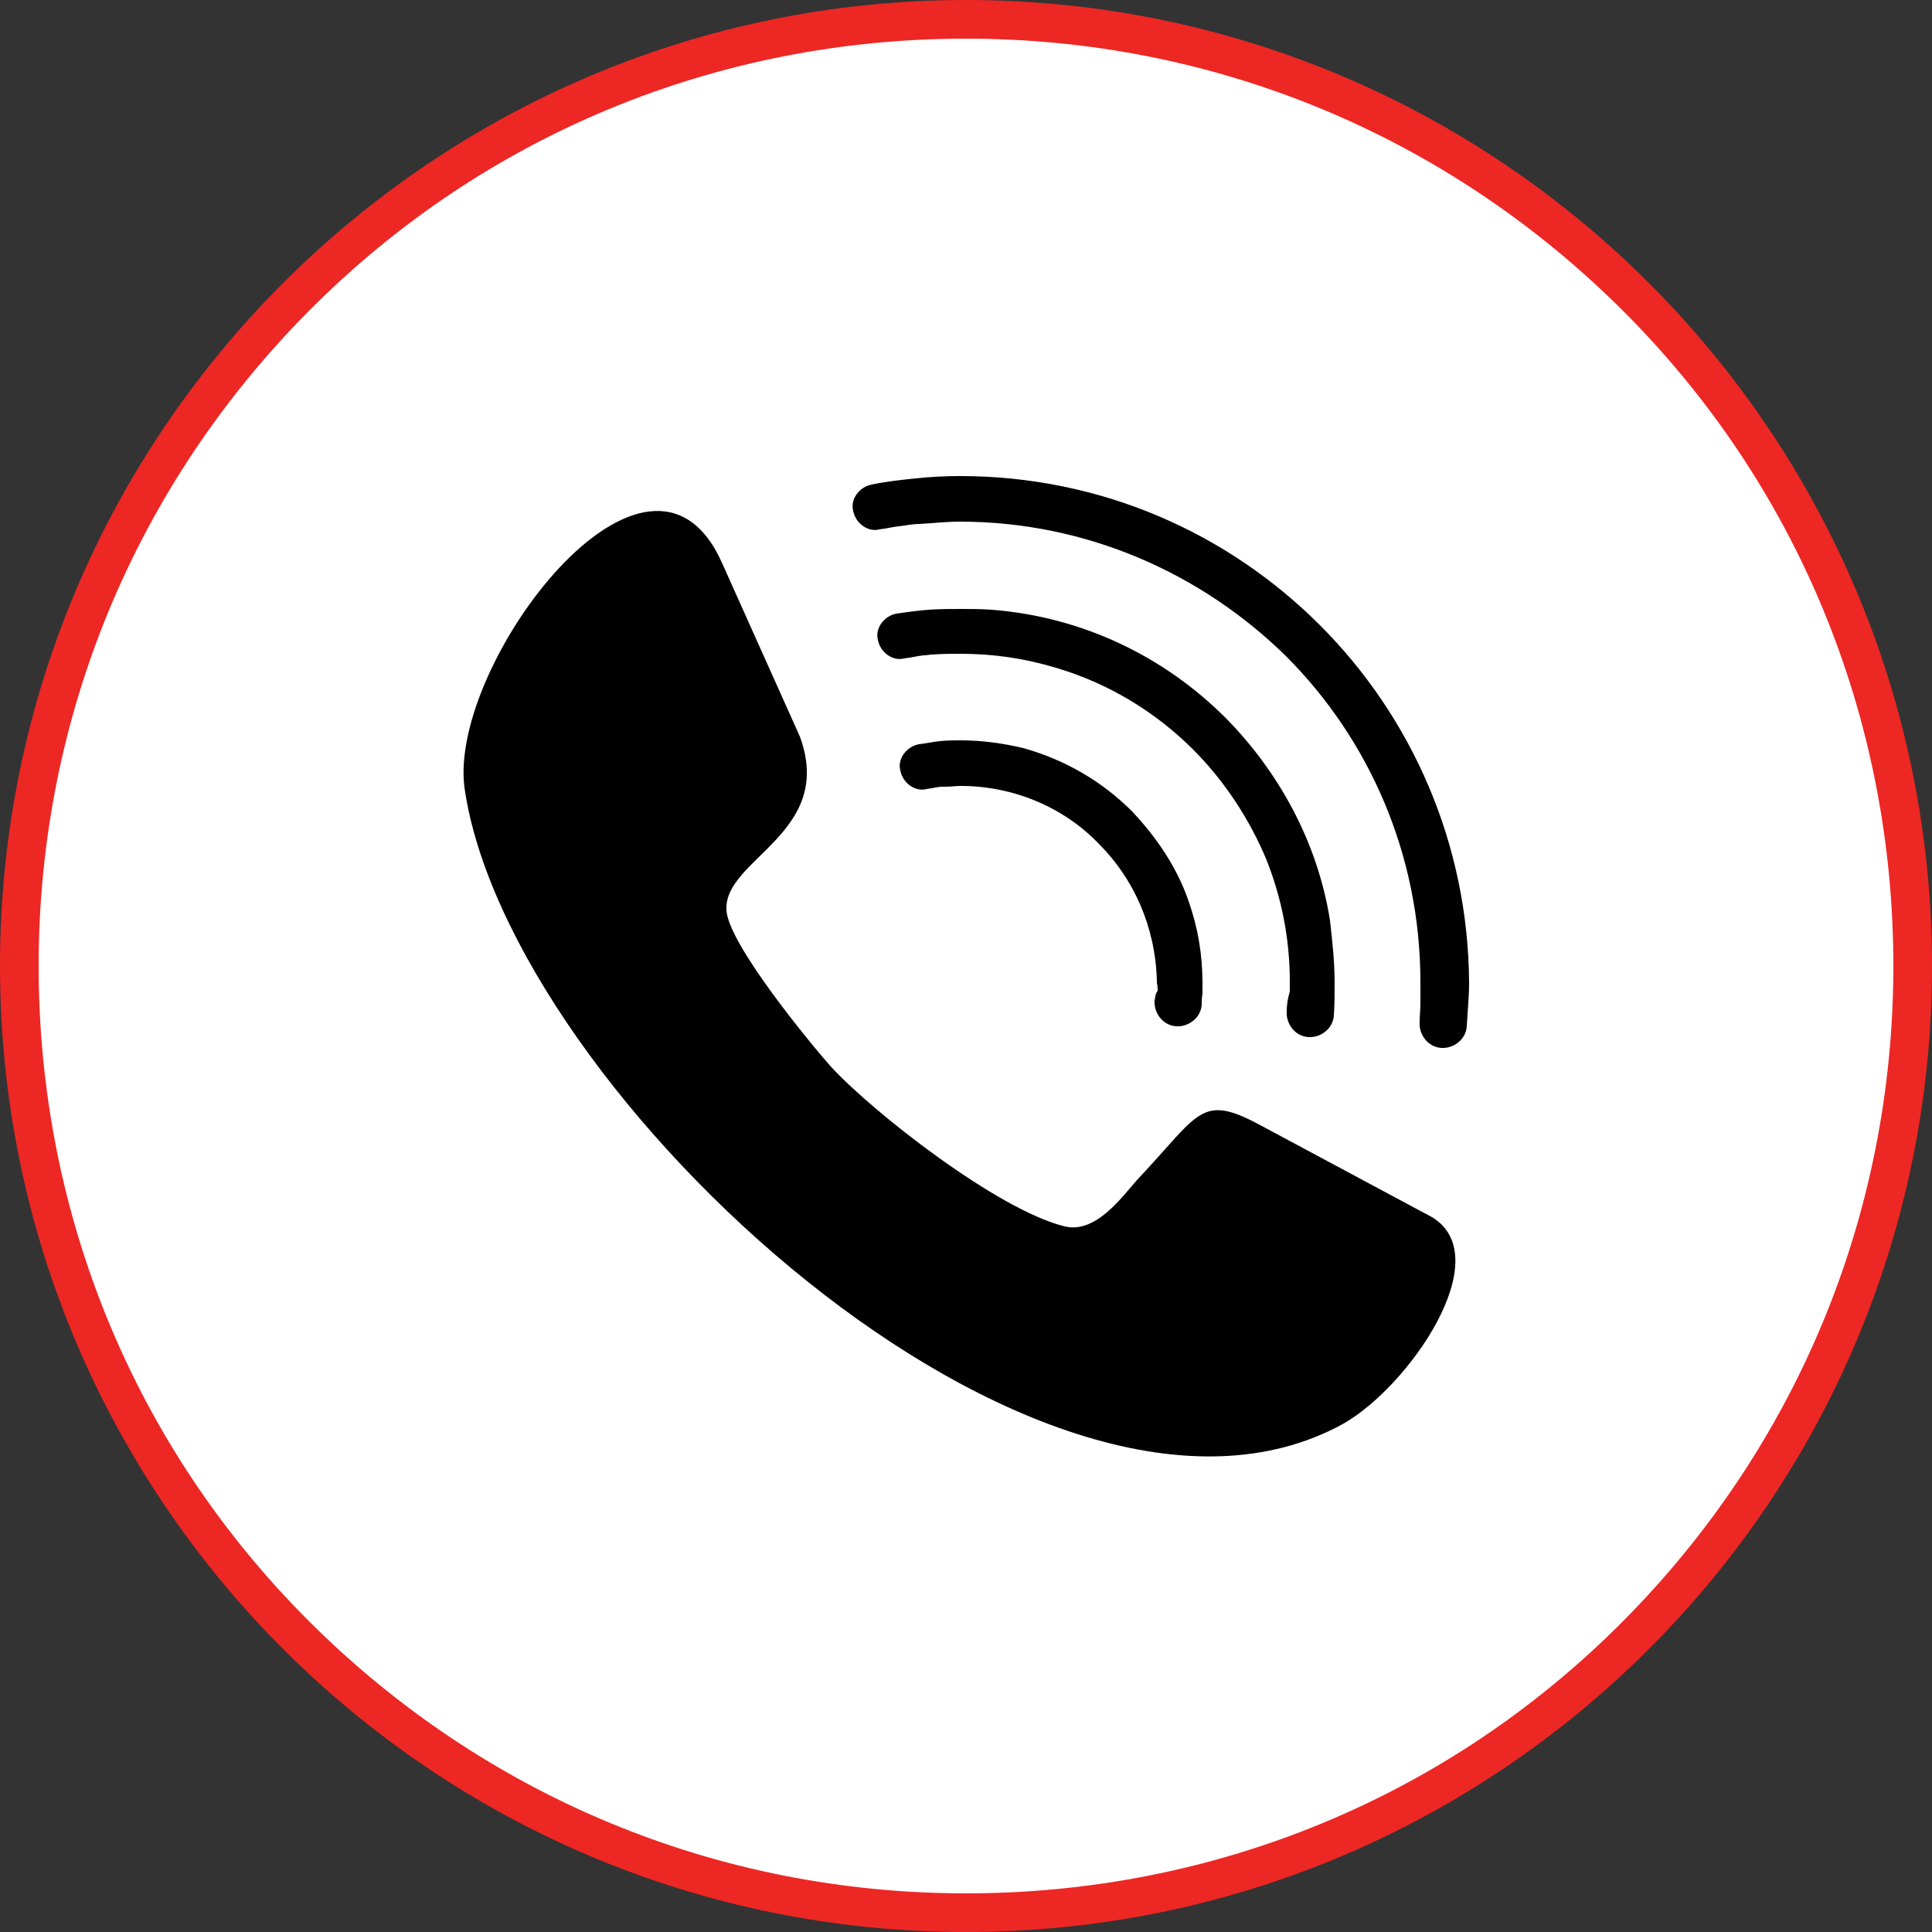 <?xml version="1.0" encoding="utf-8"?>
<!-- Generator: Adobe Illustrator 19.0.0, SVG Export Plug-In . SVG Version: 6.00 Build 0)  -->
<svg version="1.1" id="Layer_1" xmlns="http://www.w3.org/2000/svg" xmlns:xlink="http://www.w3.org/1999/xlink" x="0px" y="0px"
	 viewBox="0 0 250 250" style="enable-background:new 0 0 250 250;" xml:space="preserve">
<rect x="0" y="0" width="250" height="250" fill="#333333" stroke="none"/>
<style type="text/css">
	.st0{fill:#FFFFFF;}
	.st1{fill:#ED2724;}
	.st2{fill:#010101;}
</style>
<g id="XMLID_1_">
	<path id="XMLID_21_" class="st0" d="M125,247.5c-67.5,0-122.5-55-122.5-122.5S57.5,2.5,125,2.5s122.5,55,122.5,122.5
		S192.5,247.5,125,247.5z"/>
	<path id="XMLID_18_" class="st1" d="M125,5c32.1,0,62.2,12.5,84.9,35.1S245,92.9,245,125s-12.5,62.2-35.1,84.9S157.1,245,125,245
		s-62.2-12.5-84.9-35.1S5,157.1,5,125s12.5-62.2,35.1-84.9S92.9,5,125,5 M125,0C56,0,0,56,0,125s56,125,125,125s125-56,125-125
		S194,0,125,0L125,0z"/>
</g>
<g>
	<g>
		<g>
			<path id="XMLID_5_" class="st2" d="M149.8,128.2c-0.3,0.4-0.3,0.8-0.4,1.3c-0.1,1.6,1.1,3.2,2.8,3.3c1.6,0.1,3.2-1.1,3.3-2.8
				c0-0.4,0-0.8,0.1-1.4c0-0.6,0-1,0-1.4c0-3.7-0.6-7.2-1.8-10.6c-1.5-4.4-4.2-8.3-7.3-11.6c-3.9-3.9-8.7-6.7-14.1-8.2
				c-2.5-0.6-5.3-1-8-1c-0.9,0-1.8,0-2.8,0.1c-0.9,0.1-1.8,0.3-2.7,0.4c-1.6,0.3-2.8,1.9-2.4,3.4c0.3,1.6,1.9,2.8,3.4,2.4
				c0.8-0.1,1.4-0.3,2.1-0.3c0.1,0,0.3,0,0.4,0c0.6,0,1.3-0.1,1.9-0.1c6.9,0,13.4,2.8,17.9,7.5c4.5,4.5,7.3,10.7,7.5,17.7v0.3
				C149.8,127.5,149.8,127.9,149.8,128.2z"/>
			<path id="XMLID_4_" class="st2" d="M166.5,130.9c-0.1,1.6,1.1,3.2,2.8,3.3c1.6,0.1,3.2-1.1,3.3-2.8c0.1-1.4,0.1-2.8,0.1-4.2
				c0-2.8-0.3-5.4-0.6-8.1c-1.6-10.1-6.6-19.2-13.5-26.2c-8-8-18.6-13.1-30.3-14c-1.3-0.1-2.7-0.1-3.9-0.1c-1.4,0-2.8,0-4.2,0.1
				c-1.4,0.1-2.8,0.3-4.2,0.5c-1.6,0.3-2.8,1.9-2.4,3.4c0.3,1.6,1.9,2.8,3.4,2.4c0.9-0.1,1.6-0.3,2.5-0.4c0.4,0,0.8-0.1,1.1-0.1
				c1.3-0.1,2.5-0.1,3.7-0.1c4.3,0,8.3,0.6,12.3,1.8c6.8,2,12.9,5.7,17.8,10.6c4,4,7.3,9,9.5,14.3c1.9,4.8,3,10.1,3,15.7
				c0,0.4,0,0.9,0,1.3C166.6,129.3,166.5,130.1,166.5,130.9z"/>
			<path id="XMLID_3_" class="st2" d="M170.8,80.9c-12-12-28.4-19.3-46.6-19.3c-1.9,0-3.8,0.1-5.7,0.3s-3.8,0.4-5.7,0.8
				c-1.6,0.3-2.8,1.9-2.4,3.4c0.3,1.6,1.9,2.8,3.4,2.4c0.9-0.1,1.6-0.3,2.5-0.4c0.9-0.1,1.8-0.3,2.7-0.3c1.8-0.1,3.4-0.3,5.2-0.3
				c16.4,0,31.3,6.7,42.2,17.4c10.7,10.7,17.4,25.6,17.4,42.2c0,0.9,0,1.9,0,2.8c0,0.8-0.1,1.5-0.1,2.4c-0.1,1.6,1.1,3.2,2.8,3.3
				c1.6,0.1,3.2-1.1,3.3-2.8c0.1-1.9,0.3-3.8,0.3-5.6C190,109.2,182.7,92.8,170.8,80.9z"/>
			<path id="XMLID_2_" class="st2" d="M185.3,157.5l-22.4-12c-7.5-4-7.7-1.4-15.5,6.9c-1.9,2-5.4,7.3-9.6,6.3
				c-8.7-2.1-25-14.9-30.3-20.7c-2.5-2.8-13.4-16-13.5-20.3c-0.3-6.6,14.1-9.9,9.5-22.4L93.5,73C84.1,51.5,58,85.8,60.1,101.9
				c5.6,39.5,74.9,103.5,113.6,82.4C182.3,179.5,193.9,162.7,185.3,157.5z"/>
		</g>
	</g>
</g>
</svg>
